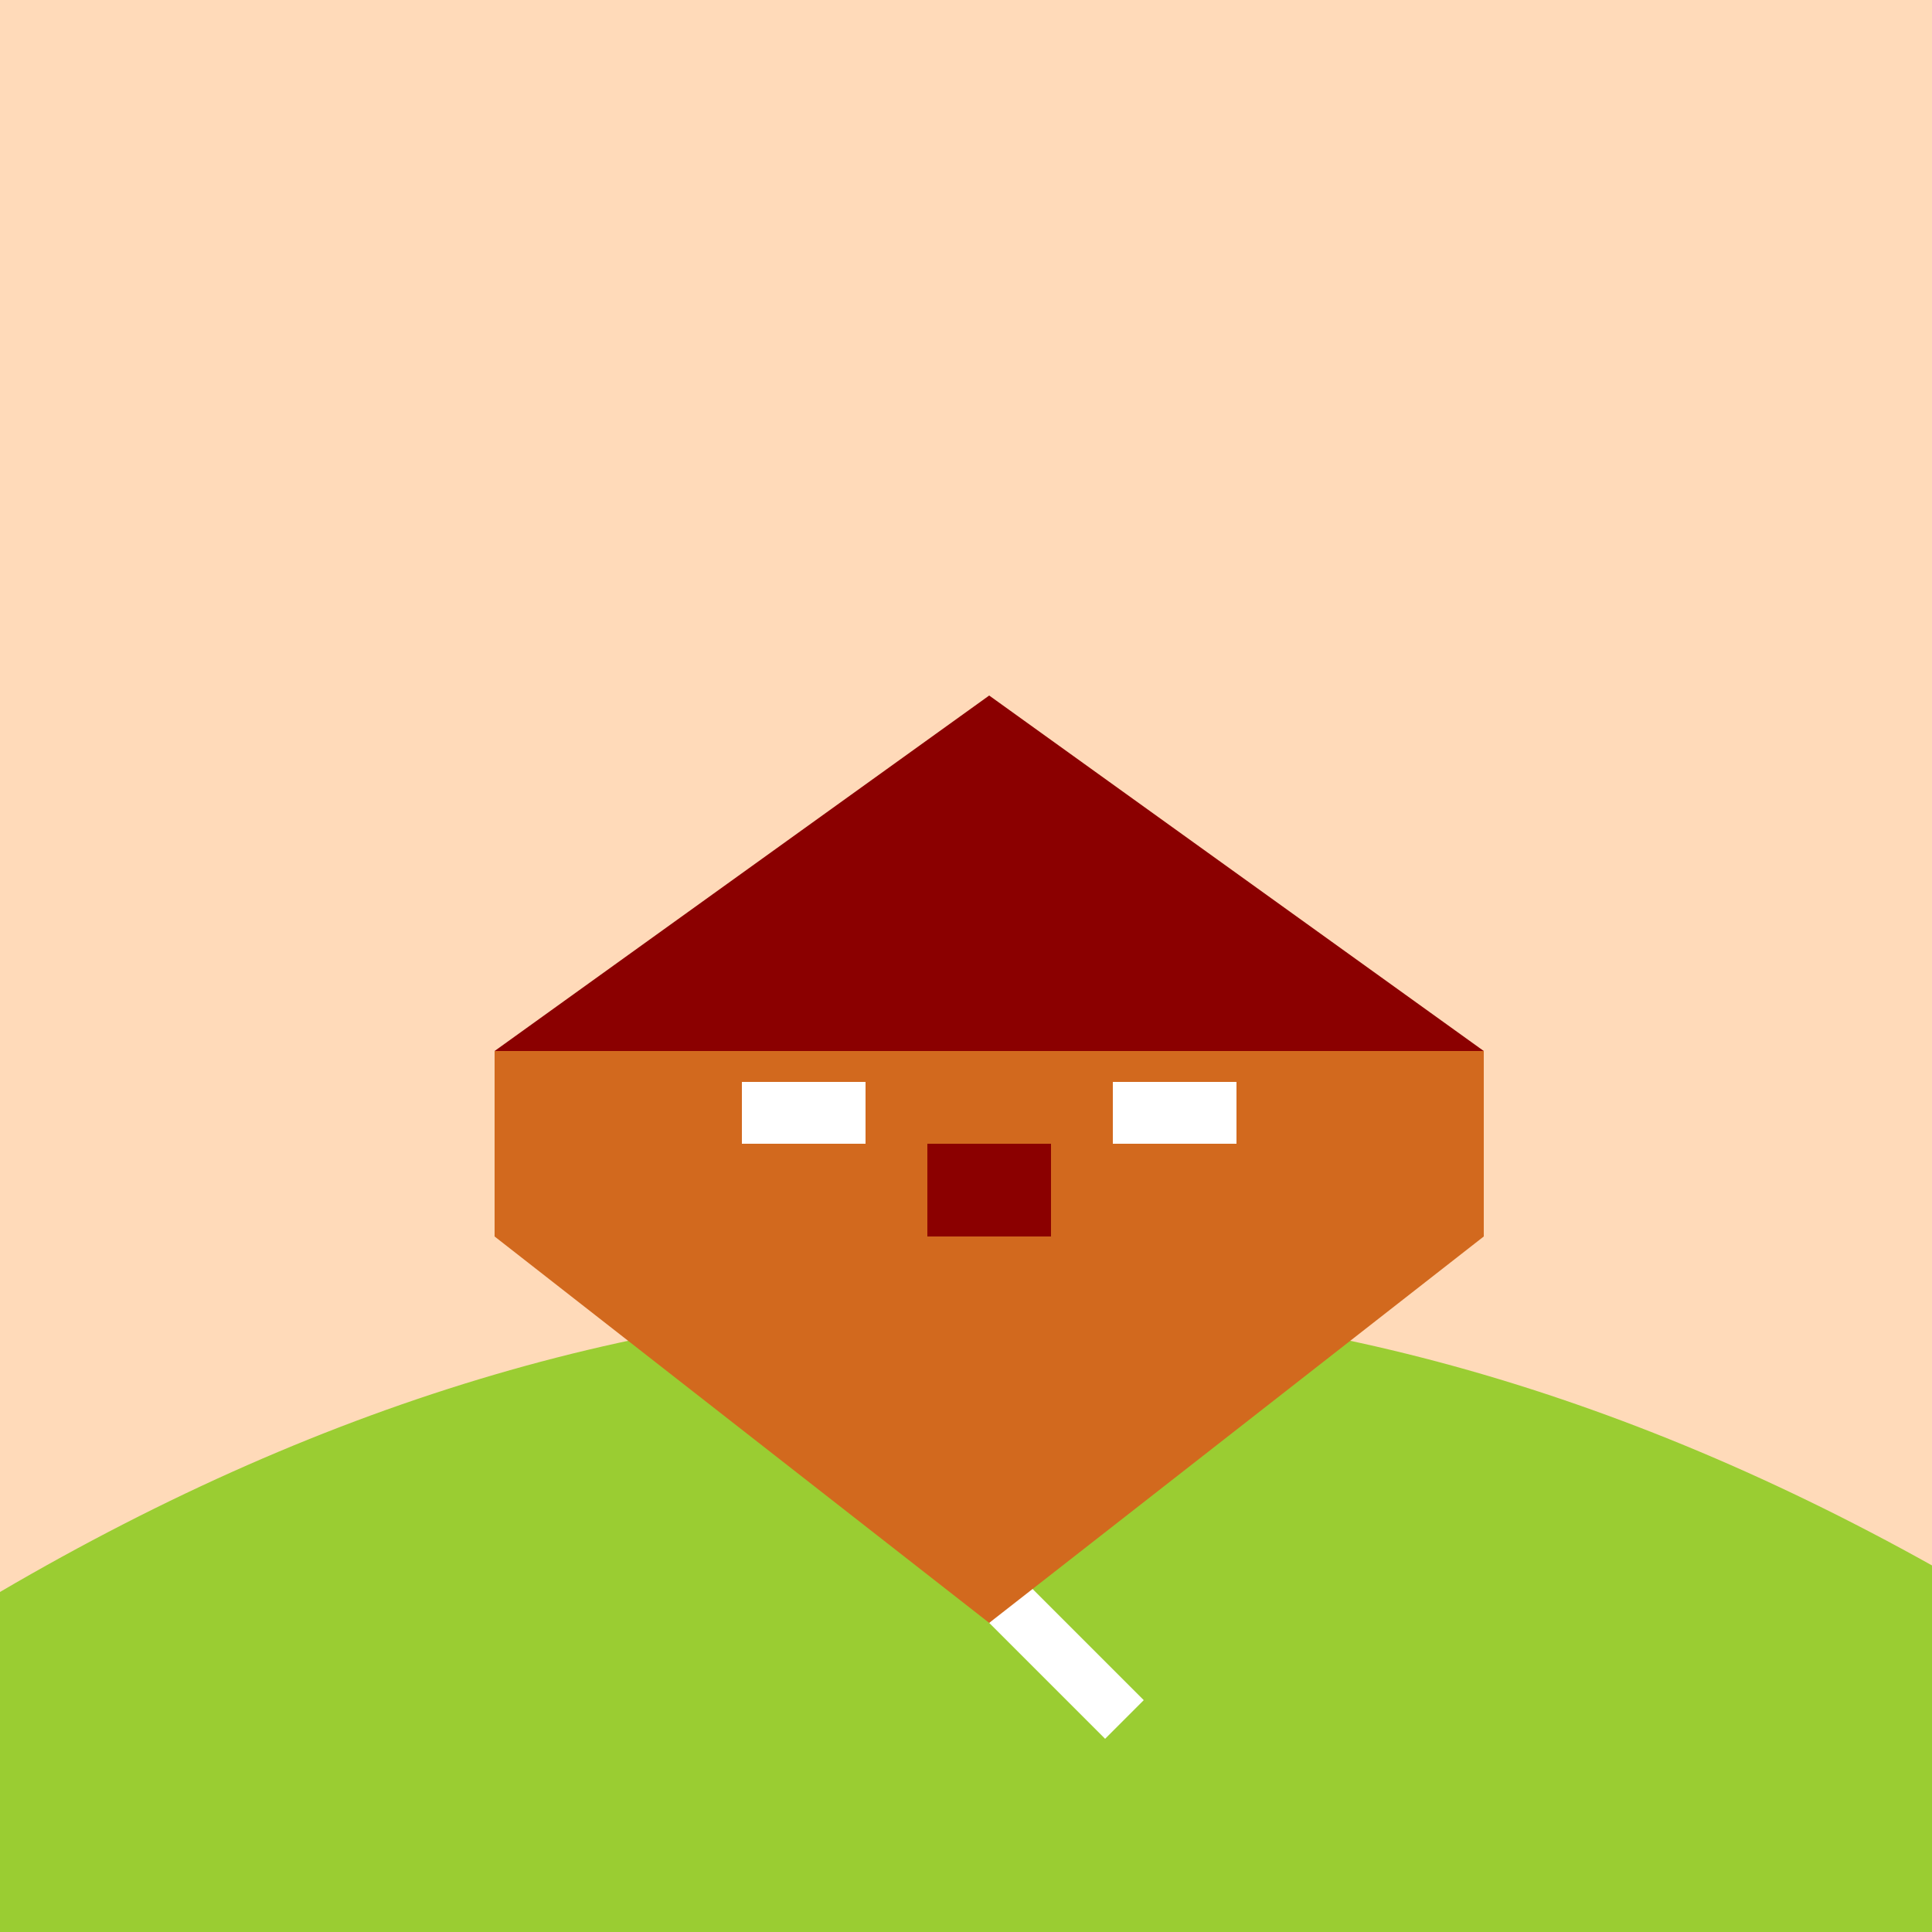 <!--

Generated by DrawGPT.
Free, open source, AI generated images in SVG, PNG, and HTML Canvas format.
https://drawgpt.ai

Created: 2023-09-26T06:50:44.170Z
Link: https://drawgpt.ai/prompt/32266/

-->
<svg xmlns="http://www.w3.org/2000/svg" xmlns:xlink="http://www.w3.org/1999/xlink" width="500" height="500"><defs/><g><rect fill="#FFDAB9" stroke="none" x="0" y="0" width="512" height="512"/><path fill="#9ACD32" stroke="none" paint-order="stroke fill markers" d=" M 0 412 Q 256 262 512 412 L 512 512 L 0 512 Z"/><path fill="#FFFFFF" stroke="none" paint-order="stroke fill markers" d=" M 256 420 L 286 450 L 296 440 L 266 410 Z"/><path fill="#FFC0CB" stroke="none" paint-order="stroke fill markers" d=" M 256 420 Q 246 392 246 372 Q 246 352 256 320 Q 266 352 266 372 Q 266 392 256 420 Z"/><path fill="#F5DEB3" stroke="none" paint-order="stroke fill markers" d=" M 278 322 A 22 22 0 1 0 278 322.022 Z"/><path fill="#30110D" stroke="none" paint-order="stroke fill markers" d=" M 278 322 A 22 22 0 1 0 234 322 Q 242 300 232 272 Q 242 282 256 290 Q 270 282 280 272 Q 270 300 256 322 Z"/><path fill="#D2691E" stroke="none" paint-order="stroke fill markers" d=" M 128 320 L 128 272 L 384 272 L 384 320 L 256 420 Z"/><path fill="#8B0000" stroke="none" paint-order="stroke fill markers" d=" M 128 272 L 256 180 L 384 272 Z"/><path fill="#FFFFFF" stroke="none" paint-order="stroke fill markers" d=" M 192 296 L 192 280 L 224 280 L 224 296 Z M 288 296 L 288 280 L 320 280 L 320 296 Z"/><path fill="#8B0000" stroke="none" paint-order="stroke fill markers" d=" M 240 320 L 240 296 L 272 296 L 272 320 Z"/></g></svg>
